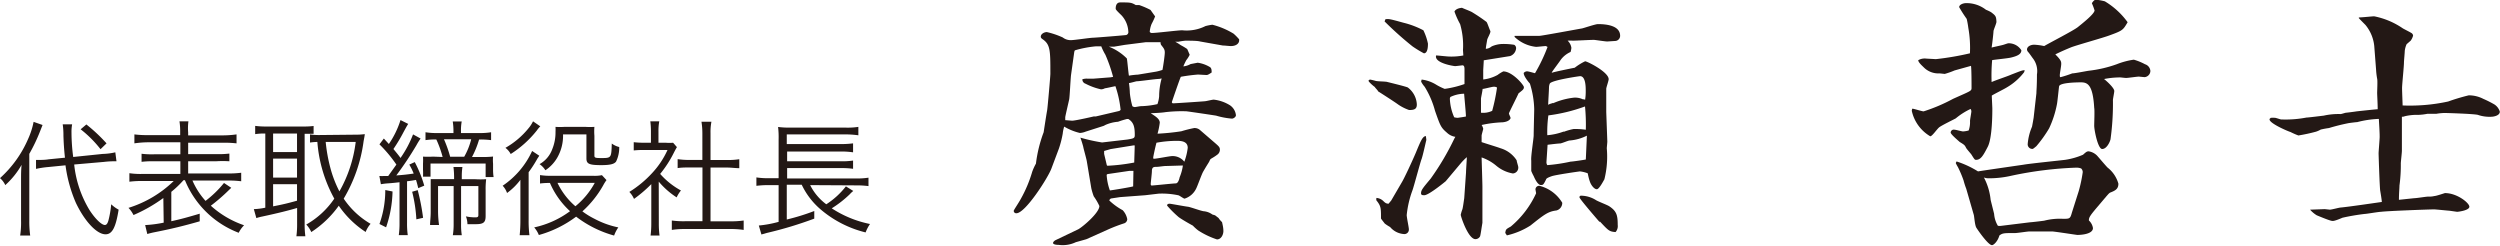 <svg xmlns="http://www.w3.org/2000/svg" viewBox="0 0 279.02 27.47">
  <defs>
    <style>
      .cls-1 {
        fill: #231815;
      }
    </style>
  </defs>
  <g id="Layer_2" data-name="Layer 2">
    <g id="レイヤー_2" data-name="レイヤー 2">
      <g>
        <g>
          <g>
            <path class="cls-1" d="M152.73,9c.06-.06.12-.12.18-.12a6.28,6.28,0,0,1,.63.15c.21.06,1.08.06,1.26.11.36.09,2.21.54,2.33.63a2.51,2.51,0,0,1,1,1.89c0,.5-.26.62-.86.62a5.07,5.07,0,0,1-1.23-.62c-.36-.27-2-1.32-2.24-1.47,0-.09-.33-.39-.36-.48a4.25,4.25,0,0,1-.66-.6Zm2.54,13.38,1.2-2.06c.24-.39,1.11-2.24,1.55-3.28.57-1.38.75-1.8,1.11-1.86a3.12,3.12,0,0,1,.06.45c-.06.21-.39,1.76-.54,2.15s-.84,3-1,3.44A11.18,11.18,0,0,0,157,24c0,.27.24,1.37.24,1.58a.5.5,0,0,1-.57.54,2.2,2.2,0,0,1-1.52-.78,5.09,5.09,0,0,1-.6-.39c-.27-.35-.3-.38-.42-.56,0-1.11,0-1.35-.42-1.91-.12-.12-.12-.18-.09-.39a1.22,1.22,0,0,1,.75.33c.27.26.33.29.6.32Zm1.38-19.84a9.69,9.69,0,0,1,2.21.84,6.19,6.19,0,0,1,.51,1.49c0,.24,0,1.08-.45,1.08a12.22,12.22,0,0,1-1.28-.78,38.23,38.23,0,0,1-3.11-2.78,2.07,2.07,0,0,0,.09-.24C155,2.09,155.13,2.12,156.65,2.54Zm6.63,3.05a8.56,8.56,0,0,0-.32-2.9,9,9,0,0,1-.63-1.4s.12-.36.84-.42c.17.09,1.07.42,1.19.53a18.23,18.23,0,0,1,1.55,1.05c.1.12.33.84.42,1s-.32.8-.35,1-.15.81-.15,1a1.13,1.13,0,0,0,.65-.27,3.16,3.16,0,0,1,1.14-.27A7.6,7.6,0,0,1,169,5a.44.44,0,0,1,.21.39,1,1,0,0,1-.68.87l-2.93.47c0,.18-.06,1-.06,1.14s0,.75,0,1a4.31,4.31,0,0,0,1.61-.51,3.59,3.59,0,0,1,.63-.39c1,0,2.3,1.52,2.3,1.76s-.15.33-.6.69c-.15.36-1.07,2.15-1.07,2.24s.18.42.18.51-.18.42-.9.48a12.93,12.93,0,0,0-2.33.3,1.27,1.27,0,0,1,.18.42c0,.08-.18.65-.18.77v.72c.33.12,1.82.57,2.12.69a3.23,3.23,0,0,1,1.79,1.34c0,.12.18.66.18.75a.65.65,0,0,1-.6.72A3.91,3.91,0,0,1,167,18.5a5.15,5.15,0,0,0-1.64-.93c0,.12.09,2.9.09,3.26s0,2,0,2.36,0,1.44,0,1.68c-.09.5-.21,1.43-.27,1.52a.59.59,0,0,1-.51.3c-.81,0-1.64-2.54-1.64-2.72a4.08,4.08,0,0,1,.18-.6c.06-.15.17-1,.21-1.25l.2-2.87c0-.27.09-1.47.09-1.71a6.5,6.5,0,0,0-.68.69l-1.68,2s-1.88,1.56-2.39,1.56c-.15,0-.36,0-.36-.21,0-.36.18-.57,1.08-1.65a29.24,29.24,0,0,0,2.63-4.45l.12-.21a1.7,1.7,0,0,1-.93-.45c-.69-.59-.75-.77-1.34-2.45A9.9,9.9,0,0,0,159,9.68a2.77,2.77,0,0,1-.39-.57,1.57,1.57,0,0,1,.06-.23,4,4,0,0,1,1.65.59,6.49,6.49,0,0,0,.92.45,11.4,11.4,0,0,0,2.21-.54c0-.27,0-1.34,0-1.58s0-.51-.24-.51c0,0-.69.09-.81.09s-2.36-.33-2.12-1.19c.21,0,1.25.12,1.46.12a7.11,7.11,0,0,0,1.58-.12Zm-.59,7.56s.86-.12.92-.15c0-.39-.18-2.18-.2-2.54a3.72,3.72,0,0,0-1.53.36.4.4,0,0,0-.06.27,5.54,5.54,0,0,0,.48,2A1.76,1.76,0,0,0,162.69,13.15Zm3.85-.78a20.6,20.6,0,0,0,.54-2.6.63.63,0,0,0-.36-.09c-.21,0-1.16.27-1.25.24,0,.18-.18,1-.18,1.08v1.58A2.31,2.31,0,0,0,166.54,12.37ZM168,26c.06-.42.09-.42.62-.72a10.58,10.58,0,0,0,2.82-3.7c0-.09-.07-.39-.07-.45a.41.41,0,0,1,.45-.39,4.13,4.13,0,0,1,2.54,1.89.87.87,0,0,1-.65.86c-.93.12-1.32.42-2.9,1.68a8.3,8.3,0,0,1-2.63,1.1Zm4.54-20.86c-.18,0-.93.09-1.1.09a4.09,4.09,0,0,1-2.4-1.11l0-.12c.12,0,2.54,0,2.78,0s4.07-.71,4.76-.83c.26-.06,1.49-.48,1.76-.48,1,0,2.48.18,2.48,1.31a.58.58,0,0,1-.51.57l-.93.06c-.23,0-1.37-.18-1.49-.18-.39,0-2,.09-2.36.09a3.27,3.27,0,0,0-.57,0,1.34,1.34,0,0,1,.42.81,3,3,0,0,1-.09.45,2.74,2.74,0,0,0-1.11.89c-.15.24-.89,1.2-1,1.41h.09c.24-.09,2.3-.51,2.48-.54a6.33,6.33,0,0,1,1.16-.72c.24,0,2.63,1.2,2.63,2,0,.18-.27.92-.27,1.07l0,2.6.12,3.29c0,.12-.06.66-.06.75a10.44,10.44,0,0,1-.27,3.47c-.06.08-.57,1.1-.84,1.1s-.6-.39-.75-.78-.21-.74-.27-1a3.46,3.46,0,0,0-.86-.21c-.09,0-2.78.39-3.17.54-.57.2-.6.29-.63.39-.27.53-.3.59-.57.59s-.57-.45-.8-1a4.89,4.89,0,0,1-.27-.57c0-.39,0-.93,0-1.17-.06-.44.27-2.42.27-2.81s.06-2.66.06-2.93a10.25,10.25,0,0,0-.48-2.84c-.18-.2-.72-.86-.69-1.19a.52.52,0,0,1,.36-.18c.18,0,.75.18.9.21a19,19,0,0,0,1.4-2.93Zm4.57,10a5.18,5.18,0,0,1-1.91.54c-.18,0-.9.33-1.08.33s-1.19.12-1.4.15c0,.09-.12,1.82-.12,1.88a.58.58,0,0,0,.09.39,19,19,0,0,0,2.6-.39c.18,0,1.44-.18,1.7-.24Zm-2.6-.42a6.67,6.67,0,0,1,1.11-.32,8.17,8.17,0,0,1,1.37.08,20.62,20.62,0,0,0-.09-2.6,18.66,18.66,0,0,1-4.09,1,13.71,13.71,0,0,0-.12,2.21A6.82,6.82,0,0,0,174.55,14.67Zm-1.19-3.19a8,8,0,0,1,2.33-.63,2,2,0,0,1,1,.18s.2,0,.26.06a5.82,5.82,0,0,0,.07-1c0-.42,0-1.64-.63-1.64-.09,0-3.2.45-3.38.83a1.18,1.18,0,0,0-.09.42c0,.3-.09,1.65-.09,1.95C173,11.57,173.12,11.57,173.36,11.48Zm5.2,13.24s-2.24-2.57-2.24-2.75a.17.17,0,0,1,.18-.18,3.19,3.19,0,0,1,1.64.48c.21.15,1.31.56,1.52.71.81.54.93,1,.93,2.07a1,1,0,0,1-.24.8C179.6,25.85,179.51,25.73,178.56,24.72Z"/>
            <path class="cls-1" d="M225.9,8.07A6.58,6.58,0,0,1,224,9.74c-.27.18-1.49.78-1.7.93,0,.21.06,1.26.06,1.46,0,.48,0,3.26-.51,4.25s-.78,1.46-1.31,1.46c-.15,0-.18-.06-.54-.63-.09-.11-.51-.59-.57-.71-.15-.3-.18-.33-.72-.66-.12-.12-1-.84-1-1.05a.34.34,0,0,1,.38-.32c.18,0,.87.2,1,.2a2.78,2.78,0,0,0,.63-.11,2.76,2.76,0,0,0,.15-1.05c0-.18.15-.93.15-1.08a.48.48,0,0,0-.09-.27,7.62,7.62,0,0,0-1.65,1.05c-.09.06-1.58.78-1.85,1s-.78,1-1,1a4.38,4.38,0,0,1-2.06-2.84.71.71,0,0,1,.06-.24c.18,0,1.08.3,1.26.3a19,19,0,0,0,3.29-1.4c1.94-.87,2.06-.87,2.06-1.2,0-.48,0-2.12-.06-2.48l-1.83.51a9.11,9.11,0,0,1-1.1.39l-.57-.06a2.29,2.29,0,0,1-1.79-.69c-.15-.15-.6-.54-.6-.78a1.44,1.44,0,0,1,.9-.18l1.07.06a31.57,31.57,0,0,0,3.8-.65,12.65,12.65,0,0,0-.18-2.84,9.68,9.68,0,0,0-.18-1,15.33,15.33,0,0,1-.84-1.31c0-.3.48-.45.75-.45a3.51,3.51,0,0,1,2.24.74,4.29,4.29,0,0,1,.57.27c.51.39.57.45.6,1.08,0,.18-.33.9-.33,1.05s-.12,1.28-.21,1.82c.21-.06,1.07-.24,1.28-.3s.51-.18.6-.18a1.66,1.66,0,0,1,1.44.78c0,.45-.48.65-1.14.81-.33.09-1.82.23-2.12.29a19.13,19.13,0,0,0-.06,2.45c.33-.17,1.88-.68,2.18-.83,1.17-.45,1.29-.51,1.52-.48Zm-6.45,13a8.43,8.43,0,0,1-.3-.93,12.32,12.32,0,0,0-.63-1.49,3.69,3.69,0,0,1-.24-.45,1,1,0,0,1,.09-.18,10.58,10.58,0,0,1,2.39,1.11c.72-.12,4.28-.63,5.09-.75.65-.12,3.88-.45,4.63-.54a8,8,0,0,0,2-.57c.33-.29.42-.38.63-.38a1.66,1.66,0,0,1,.93.47c.17.18,1,1.17,1.19,1.35a3.46,3.46,0,0,1,1.2,1.79c0,.6-.36.78-.93,1-.15.09-.24.21-1.2,1.34s-1.19,1.41-1.16,1.77a1.46,1.46,0,0,1,.45.84c0,.77-1.65.77-1.74.77s-2.57-.39-2.84-.39l-2.48,0c-.24,0-1.37.18-1.61.18-1.26,0-1.41,0-1.77.27-.2.69-.65,1.08-.83,1.08-.42,0-1.56-1.65-1.74-1.94s-.23-1.23-.29-1.44Zm12.55.27a15.59,15.59,0,0,0,.45-2.12.56.56,0,0,0-.18-.42,1.52,1.52,0,0,0-.51-.09,41.33,41.33,0,0,0-7.26.9,11.19,11.19,0,0,1-2.54.29,1.57,1.57,0,0,1-.54-.09,6.79,6.79,0,0,1,.75,2.49c.06.27.36,1.43.39,1.58a3,3,0,0,0,.42,1.32,1.32,1.32,0,0,0,.41,0l3.17-.39c.15,0,1.41-.15,1.59-.18a7,7,0,0,1,2.09-.21c.75,0,.81,0,1-.69Zm-4.72-10.94c0-.33.06-.72.06-2.09a2.32,2.32,0,0,0-.48-1.83c-.06-.08-.39-.56-.48-.65s-.15-.21-.15-.3c0-.33.39-.54.81-.54a7,7,0,0,1,1.11.15c.6-.36,3.28-1.73,3.76-2.12s1.86-1.47,1.86-1.86a7.53,7.53,0,0,0-.3-.8c.09-.15.27-.39.45-.39a5.47,5.47,0,0,1,1,.18,8.58,8.58,0,0,1,2.54,2.33c-.51.87-.54.93-2,1.46-.69.27-3.74,1.11-4.33,1.35s-1.2.51-1.74.78c.66.65.66.83.66,1.07s-.15,1-.15,1.14a.51.51,0,0,0,0,.21c0,.09,0,.12.09.12a13,13,0,0,0,1.29-.42c.3,0,1.61-.27,1.88-.3a13.76,13.76,0,0,0,3.08-.72,8.44,8.44,0,0,1,1.91-.51,6.19,6.19,0,0,1,1.25.51.85.85,0,0,1,.6.75.71.71,0,0,1-.65.69l-.63-.06c-.21,0-1.23.15-1.41.15s-.59-.06-.69-.06a9.37,9.37,0,0,0-1.79.18c.33.26,1.14,1,1.14,1.34,0,.15-.15.87-.15,1a29,29,0,0,1-.27,4.39c-.09.36-.45,1.08-.93,1.08s-.89-2.12-.89-2.6c0-.3.06-1.74,0-2-.15-2.54-.72-2.84-1.47-2.84-.21,0-2.39,0-2.45.45s-.18,1.71-.24,2a11.21,11.21,0,0,1-.87,2.68,13.88,13.88,0,0,1-1.43,2c-.33.27-.36.3-.45.3a.51.51,0,0,1-.51-.57,6.19,6.19,0,0,1,.48-1.91c.06-.3.15-.81.18-1Z"/>
            <path class="cls-1" d="M265,5.32a4.37,4.37,0,0,0-1-2.54c-.09-.09-.75-.75-.75-.78s.06-.06.15-.06c.27,0,1.37-.12,1.58-.12a8.6,8.6,0,0,1,3.2,1.35c.15.09.81.42.93.5a.39.39,0,0,1,.21.3,1.64,1.64,0,0,1-.27.57l-.45.39a2.49,2.49,0,0,0-.21.75c0,.21-.09,1.13-.09,1.31,0,.45-.21,2.42-.21,2.84s.06,1.68.06,1.94a20,20,0,0,0,5.08-.44,23.08,23.08,0,0,1,2.3-.69,3.54,3.54,0,0,1,1.62.39,12.15,12.15,0,0,1,1.25.63,1.48,1.48,0,0,1,.6.8c0,.48-.78.57-.93.57a4,4,0,0,1-1.52-.21c-.48-.12-3.5-.21-3.71-.21a6.09,6.09,0,0,0-.92.09h-1a6.28,6.28,0,0,1-1,.12,6,6,0,0,0-1.52.15.7.7,0,0,1-.33.06l0,.24,0,3.56c0,.24-.12,1.22-.12,1.4a17.11,17.11,0,0,1-.15,2.48c0,.33-.06.84-.06,1.59l1.71-.18c.27,0,1.34-.18,1.58-.18a2.25,2.25,0,0,0,.66-.06c.21,0,1.16-.33,1.19-.33,1.35,0,2.72,1.1,2.72,1.52s-1.25.57-1.37.57l-.84-.12c-.09,0-1.52-.15-1.73-.15-.57,0-5.32.18-5.92.27-.27,0-1.62.24-1.85.24a23.93,23.93,0,0,0-2.45.42c-.84.36-1,.36-1.11.36s-.39-.06-1.76-.63a3.2,3.2,0,0,1-.75-.63l1.64-.06.57.06c.21,0,1.05-.24,1.23-.24.95-.09,3.58-.48,4.57-.62,0-.21-.15-1.08-.18-1.26-.06-.36-.18-4-.18-4.18s.12-1.56.12-1.83c0-.6-.06-1.34-.09-2a11.22,11.22,0,0,0-2.42.36c-.12,0-.84.09-1,.12-.74.15-1.46.33-2.15.54a9.32,9.32,0,0,0-.92.17,2.61,2.61,0,0,1-.54.24,19.19,19.19,0,0,1-1.95.42,8,8,0,0,1-.89-.39c-.24-.06-2.33-.95-2.33-1.4,0-.06,0-.06.14-.18a2.75,2.75,0,0,1,.48,0c.09,0,.6.18.66.18a12.42,12.42,0,0,0,2.84-.21c.24,0,1.85-.21,1.91-.21a7.54,7.54,0,0,1,1.89-.18c.12,0,.54-.15.62-.15s1-.12,1.17-.15c.54-.06,1.94-.21,2.36-.24,0-.62-.06-1.58-.06-1.82s.06-1.37,0-1.58a7.88,7.88,0,0,1-.12-1Z"/>
          </g>
          <g>
            <path class="cls-1" d="M2.35,20.14c0-.66,0-1.13.06-1.74A9.11,9.11,0,0,1,.59,20.66,2.26,2.26,0,0,0,0,19.88a12.57,12.57,0,0,0,3.15-4.4,8.5,8.5,0,0,0,.6-1.88l1,.35-.32.81a18.92,18.92,0,0,1-1.16,2.41v7.45a11.7,11.7,0,0,0,.1,1.67H2.25a9.83,9.83,0,0,0,.1-1.71Zm5.93-1.78A12.24,12.24,0,0,0,10,23.46c.65,1,1.35,1.65,1.7,1.65.17,0,.28-.12.39-.46a10.93,10.93,0,0,0,.32-1.85,3.81,3.81,0,0,0,.83.6c-.32,2-.72,2.75-1.46,2.75-1,0-2.36-1.5-3.32-3.53a15.69,15.69,0,0,1-1.15-4.17l-1.9.19a10.08,10.08,0,0,0-1.39.21l0-1,.28,0c.26,0,.74,0,1.13-.07l1.82-.18c-.1-.9-.15-1.74-.17-2.46A8.35,8.35,0,0,0,7,13.88H8.05a4.58,4.58,0,0,0-.07.92,21.08,21.08,0,0,0,.19,2.72l3.29-.34A7,7,0,0,0,12.87,17L13,18h-.34a10.21,10.21,0,0,0-1.06.07Zm1.36-4.47A18.36,18.36,0,0,1,11.89,16l-.67.65A12.78,12.78,0,0,0,9,14.43Z"/>
            <path class="cls-1" d="M18.23,22.1A17,17,0,0,1,14.9,24a3.27,3.27,0,0,0-.56-.8,12.63,12.63,0,0,0,5.05-3H16a11.41,11.41,0,0,0-1.56.08v-.95a8.5,8.5,0,0,0,1.56.08h4.13V18h-2.9a10.56,10.56,0,0,0-1.43.06v-.9a9.23,9.23,0,0,0,1.43.06h2.9V15.88H16.52A10.87,10.87,0,0,0,15,16V15a10.92,10.92,0,0,0,1.51.08h3.6v-.32a7.28,7.28,0,0,0-.08-1.22h1A5.89,5.89,0,0,0,21,14.79v.32h3.86A11.54,11.54,0,0,0,26.4,15V16a11.86,11.86,0,0,0-1.52-.07H21V17.2h3.11a10,10,0,0,0,1.49-.06V18A11.58,11.58,0,0,0,24.11,18H21v1.36h4.39a10.85,10.85,0,0,0,1.53-.08v.95a11.41,11.41,0,0,0-1.53-.08H21.48a8.25,8.25,0,0,0,1.46,2.27,12,12,0,0,0,2.06-2l.81.54-.28.27a20.49,20.49,0,0,1-2,1.73,10.62,10.62,0,0,0,3.71,2.18,3.34,3.34,0,0,0-.6.84,10.53,10.53,0,0,1-6-5.87h-.16a11.29,11.29,0,0,1-1.36,1.3v3.28c1.14-.25,1.74-.42,3.17-.84v.85c-1.82.52-3.12.84-5.2,1.25-.22.05-.47.11-.65.17l-.24-1a13.69,13.69,0,0,0,2.07-.27Z"/>
            <path class="cls-1" d="M29.48,14.9a6.9,6.9,0,0,0-1,.07v-.92a8.81,8.81,0,0,0,1.09.07H34a7.63,7.63,0,0,0,1-.06v.87c-.56,0-.62,0-1,0v10a10.28,10.28,0,0,0,.08,1.44h-1a10.18,10.18,0,0,0,.08-1.45V23.21c-.88.26-2,.55-3.86.95a5.65,5.65,0,0,0-.69.18l-.28-1a7.24,7.24,0,0,0,1.28-.16V14.9Zm1,2.07h2.67V14.9H30.48Zm0,2.85h2.67V17.7H30.48Zm0,3.21c1.08-.21,1.62-.34,2.67-.63V20.56H30.48Zm9.23-8a7.23,7.23,0,0,0,1-.06c0,.14-.08.52-.13.8a16.86,16.86,0,0,1-2.22,6.4,9.12,9.12,0,0,0,3,2.81,3,3,0,0,0-.55.91,10.72,10.72,0,0,1-3-2.93,11.32,11.32,0,0,1-3.07,2.94,2.87,2.87,0,0,0-.56-.84,9.32,9.32,0,0,0,3.13-2.89,15.52,15.52,0,0,1-1.89-6.33,6.42,6.42,0,0,0-.82.07V15a6.54,6.54,0,0,0,1.17.07Zm-3.36.81a18,18,0,0,0,.53,2.93,12.82,12.82,0,0,0,1,2.59,14.77,14.77,0,0,0,1.82-5.52Z"/>
            <path class="cls-1" d="M42.34,19.64a4.48,4.48,0,0,0,.57,0l.42,0,.91-1.27a15.08,15.08,0,0,0-1.89-2.26l.49-.65.56.61a9.86,9.86,0,0,0,1.3-2.67l.86.43c-.14.21-.23.38-.52.91a18.15,18.15,0,0,1-1.13,1.89c.39.48.53.63.79,1A12.09,12.09,0,0,0,46.1,15l.84.46a7.57,7.57,0,0,0-.47.76,37.58,37.58,0,0,1-2.24,3.36c.94-.07,1.24-.11,1.94-.21a6.64,6.64,0,0,0-.49-1l.61-.28a13.71,13.71,0,0,1,1.06,2.63l-.67.28c-.11-.44-.14-.57-.25-.92-.4.07-.55.1-1,.15v4.63a9.07,9.07,0,0,0,.08,1.38h-1a9.68,9.68,0,0,0,.08-1.38V20.34c-.43.05-.71.08-1.22.12a7.45,7.45,0,0,0-.86.1Zm1.47,1.73a13,13,0,0,1-.72,4L42.35,25A11.12,11.12,0,0,0,43,21.21Zm2.81-.15a24.24,24.24,0,0,1,.6,3.09l-.75.17A16.09,16.09,0,0,0,46,21.4Zm2.78-3.7a11.84,11.84,0,0,0-.7-1.95,6.68,6.68,0,0,0-1.21.07v-.88a7.47,7.47,0,0,0,1.29.09h1.83v-.17a6.71,6.71,0,0,0-.08-1.12h1a5.51,5.51,0,0,0-.08,1.12v.17h2.06a7.52,7.52,0,0,0,1.3-.09v.88a9.49,9.49,0,0,0-1.25-.07h-.09a10,10,0,0,1-.79,1.95h1.14a9.12,9.12,0,0,0,1.21-.05,4.67,4.67,0,0,0,0,.81v.64a5.26,5.26,0,0,0,.06.84H54.2V18.25H48.05v1.47h-.84a6.29,6.29,0,0,0,0-.77v-.69a6.35,6.35,0,0,0,0-.78,9.44,9.44,0,0,0,1.12,0ZM53,20A10,10,0,0,0,54.26,20a8.84,8.84,0,0,0-.06,1.24v2.87c0,.71-.24.91-1.09.91-.31,0-.58,0-.94,0a2.54,2.54,0,0,0-.17-.87,5.1,5.1,0,0,0,1.07.11c.23,0,.32-.06.32-.25V20.77H51.46V25a7.33,7.33,0,0,0,.08,1.25h-1A7.54,7.54,0,0,0,50.63,25V20.77H48.89v2.9A11.72,11.72,0,0,0,49,25.11H48c0-.43.07-.86.07-1.43V21.19c0-.45,0-.84,0-1.2.28,0,.73,0,1.28,0h1.33v-.25a9.54,9.54,0,0,0-.07-1.1h1a7.09,7.09,0,0,0-.07,1.1V20Zm-1.19-2.51a7.5,7.5,0,0,0,.78-1.95H49.55a13.81,13.81,0,0,1,.69,1.95Z"/>
            <path class="cls-1" d="M59,24.55a12.56,12.56,0,0,0,.09,1.7H58a15.79,15.79,0,0,0,.08-1.7V21.67c0-.55,0-.84,0-1.6a6.94,6.94,0,0,1-1.49,1.47,2.2,2.2,0,0,0-.49-.81,9.39,9.39,0,0,0,3.29-3.88l.8.53c-.07.1-.08.13-.2.3A13.54,13.54,0,0,1,59,19.22Zm1.3-10.45a3.49,3.49,0,0,0-.39.47A11.8,11.8,0,0,1,57,17.19a2.12,2.12,0,0,0-.59-.69A9.15,9.15,0,0,0,59,14.3a3.48,3.48,0,0,0,.49-.76Zm7.39,6a4.73,4.73,0,0,0-.37.59A11.48,11.48,0,0,1,65,23.59a8.61,8.61,0,0,0,1.37.84,9.78,9.78,0,0,0,2.64.95,3.76,3.76,0,0,0-.47.91,12.32,12.32,0,0,1-4.24-2.11,12.45,12.45,0,0,1-4.16,2.05,3,3,0,0,0-.52-.85,10.42,10.42,0,0,0,4-1.81,9.14,9.14,0,0,1-2.24-3.15,7.89,7.89,0,0,0-1.11.06v-.94a7.06,7.06,0,0,0,1.14.08h4.77a4,4,0,0,0,1-.07ZM62.84,15a4.9,4.9,0,0,1-.66,2.62A4.21,4.21,0,0,1,60.87,19a2.35,2.35,0,0,0-.65-.68,3.16,3.16,0,0,0,1.42-1.68A4.93,4.93,0,0,0,62,14.71a5.36,5.36,0,0,0,0-.55,7.85,7.85,0,0,0,1,0h2.34a7.66,7.66,0,0,0,1,0,6.33,6.33,0,0,0,0,1v2.2c0,.24.09.28.74.28,1.15,0,1.15,0,1.2-1.62a2.31,2.31,0,0,0,.83.39,3.5,3.5,0,0,1-.35,1.62c-.2.28-.66.4-1.64.4-1.37,0-1.67-.14-1.67-.75V15Zm-.62,5.41a7.91,7.91,0,0,0,2,2.61,8.74,8.74,0,0,0,2.16-2.61Z"/>
            <path class="cls-1" d="M73.53,24.92a10,10,0,0,0,.08,1.37h-1a10.64,10.64,0,0,0,.08-1.39V20.55a14.6,14.6,0,0,1-1.93,1.65,2.73,2.73,0,0,0-.52-.78,12.09,12.09,0,0,0,2.52-2.08,9.52,9.52,0,0,0,1.74-2.6H71.85a10.15,10.15,0,0,0-1.12.05v-.92a9.69,9.69,0,0,0,1.09.06h.83V14.62a8.51,8.51,0,0,0-.07-1.08h1a5.67,5.67,0,0,0-.09,1.1v1.29h.82a4.6,4.6,0,0,0,.81,0l.43.49c-.1.16-.18.31-.33.6a12.57,12.57,0,0,1-1.54,2.39A8.48,8.48,0,0,0,76,21.26a3.42,3.42,0,0,0-.48.77,9,9,0,0,1-2-1.76Zm4.86-10.06a8.22,8.22,0,0,0-.1-1.27H79.4a6.1,6.1,0,0,0-.1,1.27v3h1.84a8.44,8.44,0,0,0,1.37-.09v1c-.44,0-.88-.07-1.37-.07H79.3v6h2.21A9.51,9.51,0,0,0,83,24.61v1.05a9.67,9.67,0,0,0-1.52-.1h-5a9.32,9.32,0,0,0-1.5.1V24.61a9.51,9.51,0,0,0,1.52.08h1.9v-6H77c-.47,0-.93,0-1.37.07v-1a8.44,8.44,0,0,0,1.37.09h1.39Z"/>
            <path class="cls-1" d="M90.42,20.66a6,6,0,0,0,1.8,2.14,8.83,8.83,0,0,0,2.19-2l.82.51-.25.22-.15.16a12,12,0,0,1-2,1.56A12.18,12.18,0,0,0,97.1,25a4.17,4.17,0,0,0-.49.94,12.19,12.19,0,0,1-5-2.55,8.28,8.28,0,0,1-2.13-2.77H87.81v3.88a24.71,24.71,0,0,0,3.07-.95l0,.85A43.21,43.21,0,0,1,85.58,26l-.6.17-.29-1a12.5,12.5,0,0,0,2.21-.41v-4.1H85.81a10.86,10.86,0,0,0-1.39.08V19.8a8.37,8.37,0,0,0,1.39.09H86.9V15.56a9.58,9.58,0,0,0-.06-1.39,9.45,9.45,0,0,0,1.46.07h6a7.76,7.76,0,0,0,1.5-.08v.94A10.44,10.44,0,0,0,94.28,15H87.81v1.08h6A10.29,10.29,0,0,0,95.21,16V17a9.11,9.11,0,0,0-1.36-.09h-6V18h6a8.3,8.3,0,0,0,1.36-.08v.92a8.88,8.88,0,0,0-1.36-.08h-6v1.16h7.72a8.3,8.3,0,0,0,1.36-.09v.94a9.72,9.72,0,0,0-1.32-.08Z"/>
          </g>
        </g>
        <g>
          <path class="cls-1" d="M136,24.33l-.39-.3-.3-.09a1.93,1.93,0,0,0-.92-.36c-.27,0-1.53-.48-1.83-.51s-1.88-.33-2-.33-.3,0-.3.21a11.8,11.8,0,0,0,1.23,1.23c.18.18,1.37.86,1.64,1a5.13,5.13,0,0,0,.6.54,9,9,0,0,0,2.09,1c.48,0,.72-.54.72-.93s-.09-.72-.15-1A2.35,2.35,0,0,1,136,24.33Z"/>
          <path class="cls-1" d="M132.3,4.54c.44,0,1.34,0,1.64.09l2.54.45c.24,0,.66.06.9.06.6,0,.92-.3.92-.63,0,0,0-.09,0-.12a6.15,6.15,0,0,0-.62-.63,8.55,8.55,0,0,0-2.37-1,5.83,5.83,0,0,0-.77.15,4.68,4.68,0,0,1-2.6.47c-.48,0-2.84.3-3.35.3a.29.29,0,0,1-.27-.12,2.83,2.83,0,0,1,.21-.89,7.18,7.18,0,0,0,.39-.84s-.45-.63-.51-.72a9.26,9.26,0,0,0-1.25-.54,2.61,2.61,0,0,0-.39,0c-.51-.3-.63-.3-1.74-.3-.51,0-.51.56-.51.71s.63.69.72.81a2.87,2.87,0,0,1,.69,1.73.34.34,0,0,1-.24.39c-.54.06-3.11.27-3.68.3-.35,0-2.09.27-2.48.27a1.44,1.44,0,0,1-.92-.3,9.25,9.25,0,0,0-1.77-.6c-.3,0-.68.21-.68.51,0,.12.06.18.18.27.89.6.89,1.25.89,3.89,0,.24-.3,3.7-.36,4.06-.12.66-.3,1.88-.39,2.45a15,15,0,0,0-.86,3.5,6,6,0,0,0-.42.92,14.32,14.32,0,0,1-1.26,3c-.24.45-.8,1.26-.8,1.35a.27.27,0,0,0,.3.27c1,0,3.55-4,3.91-5l.84-2.24a11.09,11.09,0,0,0,.42-1.65,4.12,4.12,0,0,1,.16-.78,6.28,6.28,0,0,0,1.75.71,2,2,0,0,0,.65-.15l2-.64a1.82,1.82,0,0,0,.19-.1,4.26,4.26,0,0,1,1.42-.36,10.17,10.17,0,0,1,1-.31l.15,0c.61.38.72.91.72,1.78,0,.36-.09.39-.81.51L123,15.9a19.09,19.09,0,0,1-2.42-.54c.06.15.3.9.33,1.08s.36,1.34.39,1.58l.5,3a7.15,7.15,0,0,0,.27.89,6.71,6.71,0,0,1,.63,1.08c0,.78-1.94,2.39-2.36,2.6l-2.57,1.23c-.09.06-.24.18-.24.3s.21.21.63.21a3.39,3.39,0,0,0,1.91-.3l1.17-.33,2.48-1.11a17.8,17.8,0,0,1,1.73-.66.5.5,0,0,0,.36-.47,2,2,0,0,0-.51-1,7,7,0,0,1-1.49-1.08.29.29,0,0,1,.27-.24L125,22l2.81-.21,1.53-.18a8.86,8.86,0,0,1,2.15.18c.12,0,.6.38.72.38a2.15,2.15,0,0,0,1.28-1.1c.15-.27.63-1.65.81-1.94.54-.93.63-1,.72-1.23s.23-.18.83-.63a.69.69,0,0,0,.3-.54c0-.32-.09-.38-.81-1l-1.46-1.26a.94.94,0,0,0-.6-.18,14.25,14.25,0,0,0-1.43.36,25.32,25.32,0,0,1-2.66.27,8.33,8.33,0,0,0,.25-1.22c0-.5-.66-.8-1-1.07.42,0,1.36-.06,1.6-.11a15.89,15.89,0,0,1,2.34-.1c.14,0,3.2.46,3.36.49a8.43,8.43,0,0,0,1.76.33c.16,0,.44-.18.44-.38a1.54,1.54,0,0,0-.65-1.1,4.33,4.33,0,0,0-1.83-.64c-.16,0-.86.18-1,.18-.56.05-3.3.23-3.51.23a.14.14,0,0,1-.16-.15c.09-.26.86-2.53,1-2.81a19,19,0,0,1,1.92-.25l.91.05c.14,0,.19,0,.61-.28,0-.21,0-.46-.17-.59A3.58,3.58,0,0,0,133.67,7l-.79.15a2.15,2.15,0,0,1-.8.26c0-.08.31-.69.33-.71a3.06,3.06,0,0,0,.37-.59c-.07-.15-.18-.43-.28-.64a6.52,6.52,0,0,0-.72-.43,6.5,6.5,0,0,0-.61-.38h.35A6.33,6.33,0,0,1,132.3,4.54Zm-7.37,7.84-2.6.61a.66.66,0,0,1-.23,0s-2.06.48-2.45.48l-.76-.06,0-.32c0-.12.38-1.71.44-2s.15-2.31.21-2.75l.36-2.57.06-.15a12.16,12.16,0,0,1,2.36-.45l.59,0a6.14,6.14,0,0,0,.46.94,16.78,16.78,0,0,1,.86,2.47l-.28.05-1.92.15-.65,0a1.52,1.52,0,0,0-.58.07.5.5,0,0,0,.35.49,7,7,0,0,0,1.73.63.94.94,0,0,0,.44-.12c.14,0,1-.21,1.17-.23a11.86,11.86,0,0,1,.58,2.65Zm1.54,8.42c-.12.06-2.42.45-2.6.45a6.2,6.2,0,0,1-.36-1.74l.09-.08,2.45-.36.45,0Zm.12-2.66a21,21,0,0,1-3,.36l-.06-.06-.3-1.26v-.33l.72-.21,2.54-.41.15,0C126.65,16.38,126.59,17.93,126.59,18.14Zm2.48-2.21a12.57,12.57,0,0,1,2.33-.21c.51,0,1.16.09,1.16.78a6.53,6.53,0,0,1-.38,1.55,1.65,1.65,0,0,0-1.35-.63c-.3,0-1.73.3-2.06.3-.06,0-.06-.09-.06-.15S128.89,16.61,129.07,15.93Zm-.51,3.2c0-.51.21-.51.6-.51.12,0,.75-.09.86-.09l2-.06a5.34,5.34,0,0,1-.36,1.31c-.06.27-.18.69-.45.69s-2.24.21-2.69.24a.18.18,0,0,1-.09-.18C128.44,20.32,128.56,19.33,128.56,19.13Zm.81-8.38a3.55,3.55,0,0,1-.19.87,9.2,9.2,0,0,1-1.87.23c-.07,0-.58.1-.65.1a.5.5,0,0,1-.28-.1,8.85,8.85,0,0,1-.28-1.46A9.17,9.17,0,0,0,126,9.27c.14,0,.8-.2.87-.2.35,0,2.08-.26,2.47-.26.07,0,.24-.05.31-.05A7.4,7.4,0,0,0,129.37,10.75ZM129.58,5c.3.38.42.51.42.86s-.19,1.61-.26,1.94A4.77,4.77,0,0,1,129,8l-2,.33c-.14,0-.87.07-1,.12-.07-.3-.19-1.83-.24-1.93a5.82,5.82,0,0,0-2-1.31l.57,0,1.19-.2,2.36-.3.81,0,.84,0A.59.59,0,0,0,129.58,5Z"/>
        </g>
      </g>
    </g>
  </g>
</svg>
